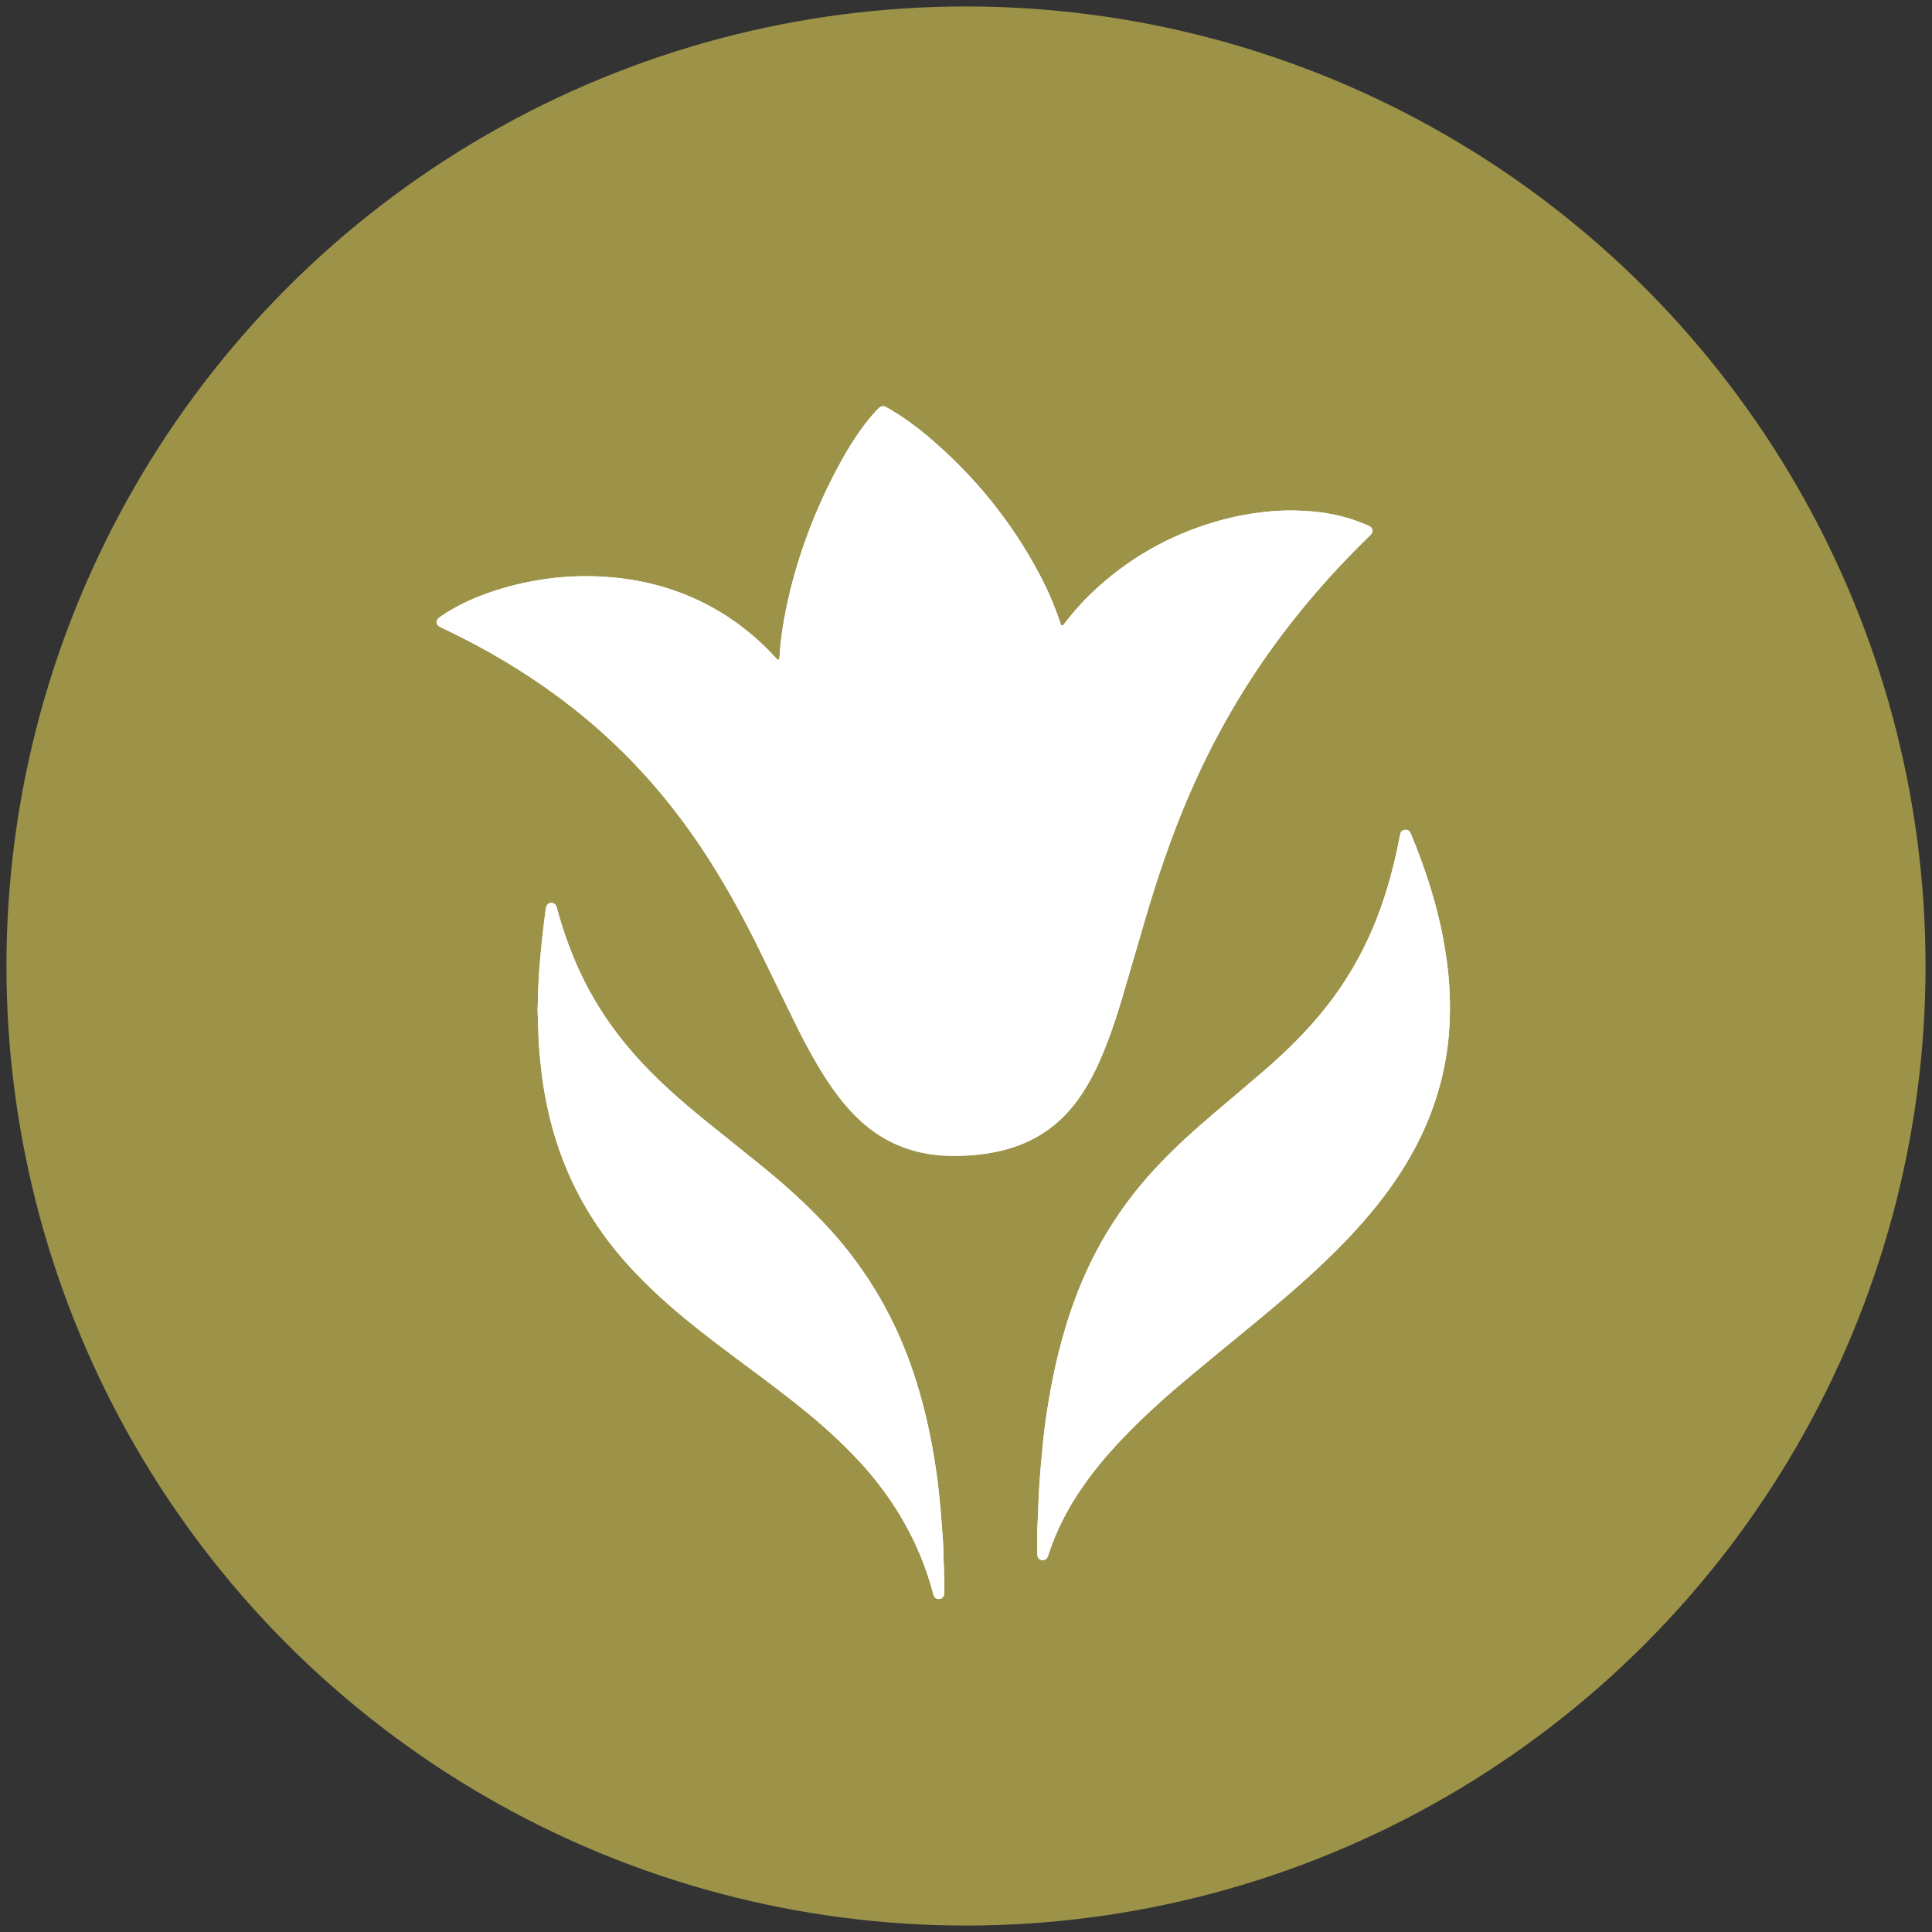 <?xml version="1.0" encoding="utf-8"?>
<!-- Generator: Adobe Illustrator 16.0.0, SVG Export Plug-In . SVG Version: 6.00 Build 0)  -->
<!DOCTYPE svg PUBLIC "-//W3C//DTD SVG 1.1//EN" "http://www.w3.org/Graphics/SVG/1.1/DTD/svg11.dtd">
<svg version="1.1" id="Ebene_1" xmlns="http://www.w3.org/2000/svg" xmlns:xlink="http://www.w3.org/1999/xlink" x="0px" y="0px"
	 width="85.04px" height="85.04px" viewBox="0 0 85.04 85.04" enable-background="new 0 0 85.04 85.04" xml:space="preserve">
<rect x="0" y="0" width="85.04" height="85.04" fill="#333333" stroke="none"/>
<circle fill="#9C9349" cx="42.52" cy="42.52" r="42.236"/>
<g>
	<path fill="#FFFFFF" d="M34.27,29.052c-0.09-0.037-0.131-0.105-0.183-0.16c-0.688-0.742-1.458-1.387-2.323-1.915
		c-1.597-0.976-3.34-1.482-5.198-1.592c-0.958-0.057-1.914-0.01-2.864,0.149c-0.863,0.145-1.707,0.364-2.524,0.681
		c-0.607,0.236-1.191,0.521-1.731,0.888c-0.052,0.035-0.105,0.07-0.15,0.113c-0.117,0.111-0.102,0.267,0.033,0.357
		c0.052,0.035,0.111,0.059,0.167,0.085c1.113,0.527,2.194,1.112,3.239,1.765c1.684,1.053,3.243,2.265,4.658,3.66
		c1.501,1.481,2.793,3.126,3.917,4.908c0.75,1.19,1.423,2.424,2.047,3.684c0.539,1.088,1.063,2.186,1.6,3.277
		c0.41,0.836,0.843,1.657,1.344,2.441c0.421,0.663,0.892,1.289,1.46,1.835c0.619,0.594,1.325,1.047,2.14,1.324
		c0.559,0.188,1.134,0.295,1.725,0.317c0.807,0.032,1.605-0.025,2.396-0.207c1.422-0.326,2.567-1.069,3.422-2.256
		c0.399-0.553,0.718-1.15,0.989-1.773c0.373-0.852,0.67-1.732,0.936-2.623c0.371-1.244,0.727-2.495,1.096-3.741
		c0.494-1.669,1.053-3.316,1.726-4.922c1.192-2.854,2.735-5.505,4.646-7.94c1.029-1.312,2.144-2.546,3.336-3.71
		c0.065-0.063,0.135-0.125,0.189-0.196c0.082-0.104,0.062-0.236-0.044-0.315c-0.032-0.024-0.071-0.043-0.108-0.061
		c-0.082-0.036-0.168-0.072-0.252-0.105c-0.812-0.325-1.664-0.486-2.531-0.533c-0.58-0.032-1.162-0.022-1.739,0.042
		c-0.61,0.068-1.217,0.174-1.812,0.332c-2.086,0.549-3.94,1.532-5.543,2.979c-0.521,0.469-0.994,0.982-1.426,1.536
		c-0.047,0.059-0.08,0.13-0.154,0.164c-0.08-0.038-0.08-0.117-0.102-0.179c-0.236-0.704-0.527-1.383-0.875-2.04
		c-1.248-2.377-2.916-4.416-4.968-6.143c-0.486-0.41-1.001-0.784-1.547-1.112c-0.09-0.054-0.181-0.107-0.274-0.156
		c-0.104-0.055-0.202-0.037-0.29,0.04c-0.038,0.031-0.074,0.065-0.105,0.102c-0.13,0.147-0.263,0.291-0.386,0.444
		c-0.511,0.642-0.937,1.34-1.323,2.063c-1.057,1.978-1.834,4.06-2.286,6.259c-0.135,0.657-0.236,1.32-0.274,1.991
		C34.317,28.885,34.317,28.962,34.27,29.052z M45.667,67.195c-0.002,0-0.006,0-0.008,0c0,0.386,0,0.769,0,1.154
		c0,0.034-0.003,0.069,0.002,0.104c0.012,0.119,0.082,0.197,0.192,0.215c0.119,0.018,0.204-0.024,0.257-0.133
		c0.02-0.039,0.029-0.08,0.043-0.119c0.338-1.037,0.833-1.998,1.449-2.896c0.622-0.91,1.343-1.735,2.115-2.519
		c0.871-0.881,1.796-1.7,2.748-2.491c1.043-0.868,2.095-1.724,3.14-2.589c1.077-0.894,2.133-1.811,3.128-2.795
		c0.915-0.907,1.771-1.867,2.518-2.92c0.807-1.143,1.459-2.365,1.904-3.693c0.358-1.064,0.573-2.161,0.639-3.28
		c0.057-0.958,0.025-1.915-0.104-2.868c-0.074-0.54-0.164-1.077-0.279-1.608c-0.304-1.368-0.748-2.691-1.281-3.985
		c-0.021-0.044-0.037-0.091-0.061-0.133c-0.052-0.088-0.133-0.121-0.23-0.113c-0.103,0.008-0.168,0.062-0.197,0.16
		c-0.016,0.046-0.026,0.095-0.034,0.143c-0.187,0.989-0.433,1.963-0.758,2.917c-0.655,1.922-1.64,3.654-2.978,5.185
		c-0.697,0.802-1.466,1.538-2.271,2.232c-0.736,0.635-1.48,1.258-2.223,1.889c-0.81,0.688-1.597,1.402-2.332,2.172
		c-1.477,1.542-2.633,3.292-3.453,5.264c-0.688,1.655-1.133,3.374-1.428,5.135c-0.11,0.656-0.205,1.313-0.266,1.975
		c-0.051,0.57-0.113,1.141-0.148,1.712C45.711,65.938,45.693,66.566,45.667,67.195z M23.663,44.454
		c0.013,0.354,0.028,0.726,0.039,1.096c0.016,0.531,0.067,1.059,0.127,1.586c0.071,0.613,0.176,1.219,0.312,1.816
		c0.55,2.428,1.639,4.582,3.271,6.463c0.828,0.951,1.747,1.81,2.72,2.611c0.885,0.729,1.804,1.414,2.724,2.098
		c0.937,0.697,1.874,1.396,2.774,2.141c0.883,0.734,1.722,1.514,2.48,2.378c1.391,1.588,2.389,3.385,2.944,5.425
		c0.014,0.055,0.028,0.11,0.049,0.161c0.047,0.118,0.143,0.171,0.267,0.149c0.106-0.016,0.179-0.097,0.191-0.217
		c0.003-0.033,0.001-0.068,0.002-0.105c0.013-0.698-0.034-1.396-0.048-2.098c0-0.014,0-0.025-0.002-0.041
		c-0.037-0.485-0.068-0.977-0.111-1.461c-0.04-0.447-0.083-0.893-0.141-1.336c-0.086-0.642-0.189-1.283-0.318-1.922
		c-0.214-1.056-0.491-2.095-0.85-3.107c-0.842-2.381-2.133-4.488-3.877-6.313c-0.802-0.843-1.665-1.618-2.564-2.354
		c-0.85-0.692-1.711-1.373-2.565-2.063c-0.864-0.698-1.705-1.427-2.487-2.221c-1.155-1.173-2.132-2.476-2.875-3.952
		c-0.508-1.008-0.895-2.062-1.193-3.15c-0.014-0.054-0.028-0.108-0.05-0.159c-0.041-0.093-0.12-0.135-0.217-0.136
		c-0.099-0.002-0.187,0.067-0.216,0.168c-0.017,0.06-0.029,0.122-0.037,0.185c-0.048,0.381-0.101,0.762-0.14,1.145
		c-0.055,0.549-0.113,1.097-0.148,1.648C23.688,43.402,23.682,43.92,23.663,44.454z"/>
	<path fill="#FFFFFF" d="M34.27,29.052c0.047-0.09,0.047-0.167,0.052-0.243c0.039-0.671,0.139-1.334,0.274-1.991
		c0.452-2.199,1.229-4.281,2.286-6.259c0.386-0.723,0.812-1.421,1.323-2.063c0.123-0.153,0.255-0.297,0.386-0.444
		c0.031-0.036,0.067-0.07,0.105-0.102c0.087-0.077,0.185-0.094,0.29-0.04c0.093,0.049,0.184,0.102,0.274,0.156
		c0.546,0.328,1.061,0.702,1.547,1.112c2.052,1.727,3.72,3.766,4.968,6.143c0.347,0.657,0.638,1.336,0.875,2.04
		c0.021,0.062,0.021,0.142,0.103,0.179c0.072-0.033,0.106-0.104,0.153-0.164c0.431-0.553,0.905-1.066,1.427-1.536
		c1.602-1.447,3.457-2.43,5.541-2.979c0.596-0.158,1.201-0.264,1.812-0.332c0.577-0.064,1.159-0.074,1.738-0.042
		c0.869,0.047,1.72,0.208,2.531,0.533c0.084,0.034,0.17,0.069,0.252,0.105c0.037,0.018,0.076,0.036,0.109,0.061
		c0.105,0.079,0.126,0.211,0.044,0.315c-0.056,0.071-0.124,0.132-0.188,0.196c-1.193,1.164-2.308,2.398-3.336,3.71
		c-1.91,2.436-3.453,5.086-4.646,7.94c-0.673,1.606-1.23,3.253-1.727,4.922c-0.368,1.246-0.725,2.497-1.094,3.741
		c-0.267,0.891-0.562,1.771-0.937,2.623c-0.272,0.623-0.591,1.222-0.989,1.773c-0.854,1.187-2,1.93-3.422,2.256
		c-0.79,0.182-1.588,0.239-2.396,0.207c-0.59-0.022-1.166-0.129-1.725-0.317c-0.815-0.277-1.521-0.73-2.14-1.324
		c-0.568-0.546-1.039-1.172-1.46-1.835c-0.501-0.784-0.934-1.605-1.344-2.441c-0.537-1.092-1.062-2.188-1.6-3.277
		c-0.624-1.26-1.297-2.493-2.047-3.684c-1.124-1.782-2.416-3.427-3.917-4.908c-1.415-1.395-2.974-2.607-4.658-3.66
		c-1.045-0.653-2.126-1.238-3.239-1.765c-0.057-0.027-0.116-0.051-0.167-0.085c-0.135-0.09-0.15-0.246-0.033-0.357
		c0.044-0.043,0.098-0.078,0.15-0.113c0.541-0.367,1.124-0.652,1.731-0.888c0.817-0.317,1.661-0.536,2.524-0.681
		c0.95-0.159,1.906-0.206,2.864-0.149c1.858,0.11,3.602,0.616,5.198,1.592c0.865,0.528,1.635,1.173,2.323,1.915
		C34.139,28.947,34.18,29.015,34.27,29.052z"/>
	<path fill="#FFFFFF" d="M45.667,67.195c0.026-0.629,0.045-1.257,0.086-1.886c0.035-0.571,0.098-1.141,0.147-1.712
		c0.06-0.66,0.154-1.317,0.265-1.974c0.295-1.762,0.739-3.479,1.428-5.136c0.82-1.972,1.979-3.722,3.455-5.264
		c0.734-0.771,1.521-1.483,2.332-2.172c0.74-0.632,1.484-1.253,2.222-1.89c0.806-0.693,1.573-1.431,2.271-2.231
		c1.338-1.531,2.322-3.263,2.979-5.185c0.324-0.954,0.572-1.927,0.758-2.917c0.008-0.048,0.02-0.097,0.034-0.143
		c0.028-0.097,0.096-0.151,0.198-0.16c0.098-0.008,0.179,0.025,0.229,0.113c0.022,0.042,0.04,0.088,0.06,0.133
		c0.535,1.294,0.979,2.617,1.281,3.985c0.116,0.532,0.207,1.069,0.28,1.608c0.129,0.953,0.159,1.91,0.104,2.868
		c-0.065,1.119-0.28,2.217-0.64,3.28c-0.444,1.329-1.099,2.552-1.905,3.694c-0.744,1.051-1.602,2.012-2.517,2.918
		c-0.995,0.985-2.051,1.902-3.128,2.795c-1.045,0.865-2.096,1.722-3.139,2.59c-0.953,0.791-1.879,1.609-2.748,2.492
		c-0.773,0.781-1.494,1.606-2.116,2.518c-0.616,0.896-1.11,1.857-1.449,2.896c-0.014,0.039-0.024,0.08-0.043,0.117
		c-0.053,0.108-0.138,0.15-0.257,0.133c-0.109-0.017-0.182-0.095-0.191-0.213c-0.006-0.037-0.004-0.072-0.004-0.105
		c0-0.387,0-0.77,0-1.154C45.661,67.195,45.665,67.195,45.667,67.195z"/>
	<path fill="#FFFFFF" d="M23.663,44.454c0.019-0.533,0.026-1.052,0.059-1.567c0.035-0.551,0.093-1.099,0.148-1.648
		c0.04-0.383,0.092-0.763,0.14-1.145c0.008-0.062,0.021-0.125,0.037-0.185c0.03-0.101,0.117-0.17,0.216-0.168
		c0.098,0.001,0.177,0.043,0.217,0.136c0.022,0.051,0.036,0.105,0.05,0.159c0.299,1.087,0.685,2.142,1.193,3.15
		c0.743,1.476,1.72,2.78,2.875,3.952c0.782,0.794,1.623,1.521,2.487,2.221c0.854,0.689,1.715,1.371,2.565,2.064
		c0.9,0.734,1.762,1.511,2.564,2.354c1.744,1.825,3.035,3.934,3.877,6.312c0.358,1.015,0.636,2.054,0.85,3.108
		c0.129,0.638,0.232,1.28,0.318,1.923c0.058,0.442,0.101,0.889,0.141,1.334c0.043,0.485,0.075,0.977,0.111,1.463
		c0.002,0.015,0.002,0.026,0.002,0.041c0.014,0.701,0.061,1.397,0.048,2.097c0,0.036,0.001,0.071-0.002,0.104
		c-0.012,0.121-0.084,0.202-0.191,0.219c-0.124,0.021-0.22-0.032-0.267-0.15c-0.021-0.051-0.035-0.105-0.049-0.161
		c-0.555-2.04-1.554-3.837-2.944-5.425c-0.758-0.864-1.597-1.645-2.48-2.378c-0.9-0.745-1.837-1.442-2.774-2.14
		c-0.92-0.685-1.839-1.369-2.724-2.099c-0.973-0.803-1.892-1.66-2.72-2.612c-1.632-1.881-2.722-4.033-3.271-6.461
		c-0.136-0.6-0.241-1.205-0.312-1.818c-0.061-0.526-0.111-1.055-0.127-1.586C23.69,45.179,23.676,44.809,23.663,44.454z"/>
</g>
</svg>

